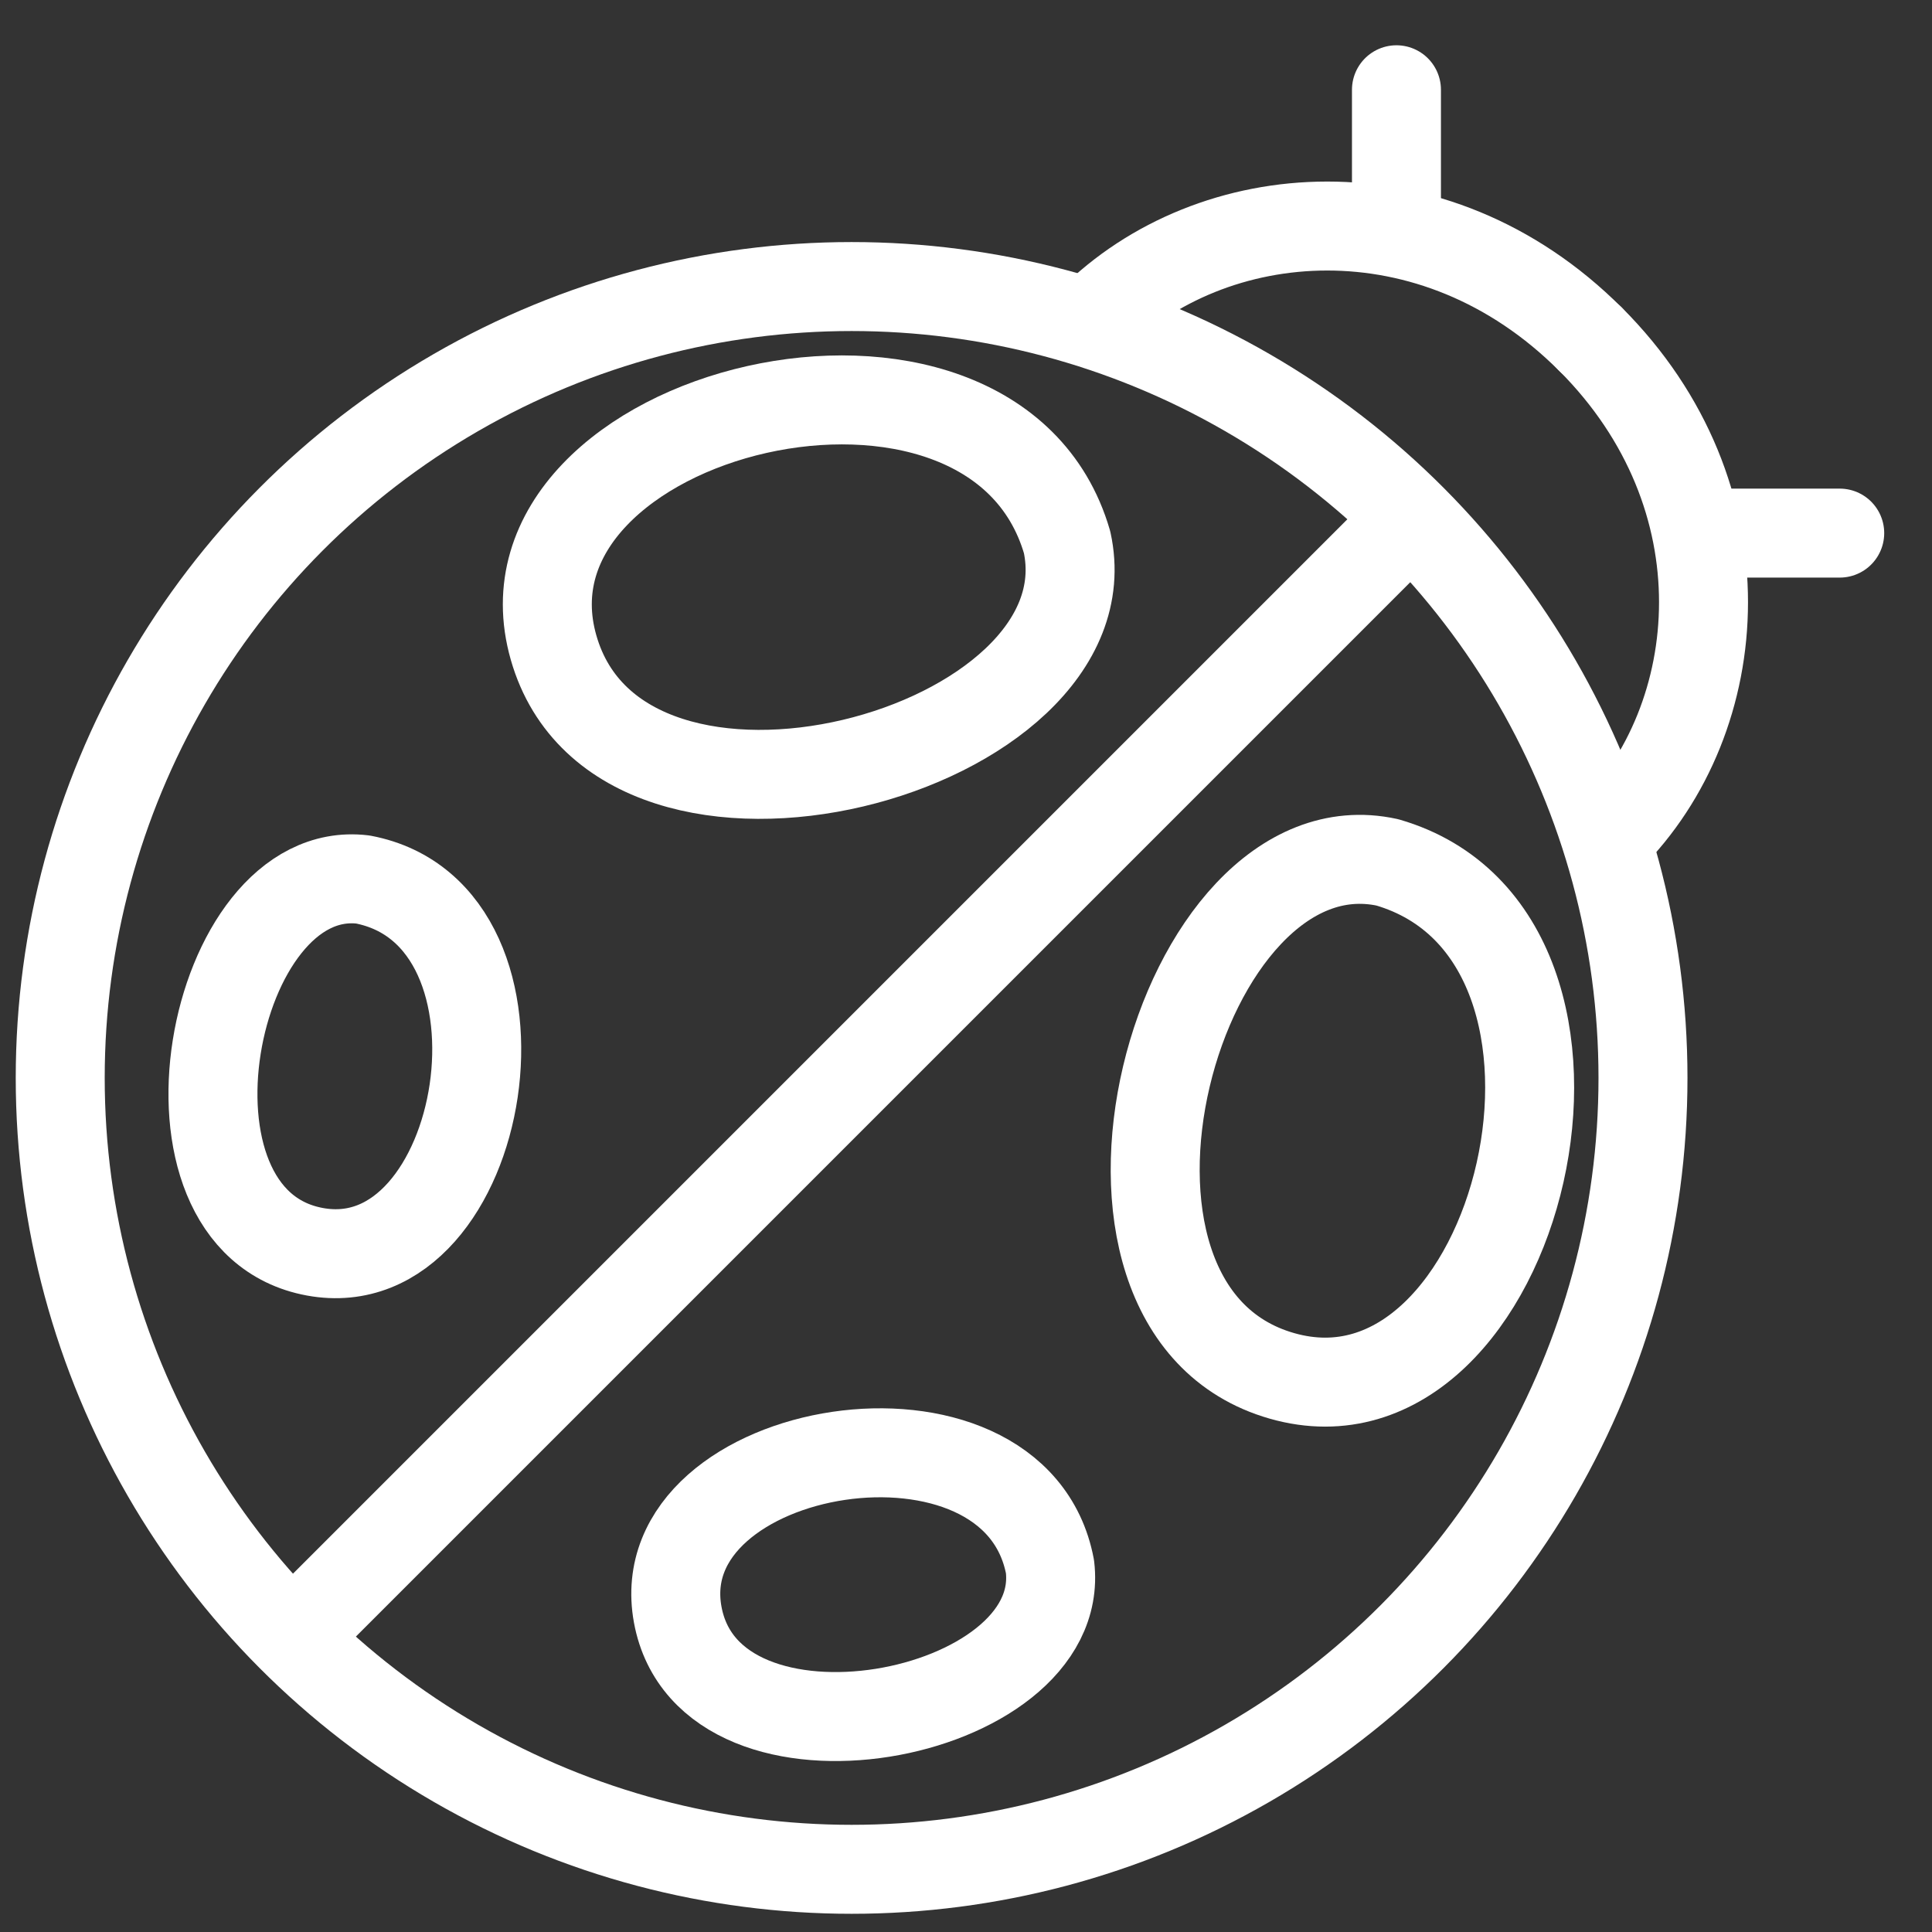 <svg width="76" height="76" viewBox="0 0 76 76" fill="none" xmlns="http://www.w3.org/2000/svg">
<rect x="0" y="0" width="76" height="76" fill="#333333" stroke="none"/>
<circle cx="33.5" cy="42.403" r="31.131" stroke="white" stroke-width="3.5"/>
<path d="M55.296 20.607L11.702 64.202" stroke="white" stroke-width="3.5" stroke-miterlimit="10" stroke-linecap="round" stroke-linejoin="round"/>
<path d="M42.945 12.615C47.668 7.893 56.387 7.166 62.563 13.342" stroke="white" stroke-width="3.5" stroke-miterlimit="10" stroke-linecap="round" stroke-linejoin="round"/>
<path d="M63.288 32.955C68.011 28.233 68.738 19.514 62.562 13.338" stroke="white" stroke-width="3.5" stroke-miterlimit="10" stroke-linecap="round" stroke-linejoin="round"/>
<path d="M12.386 49.241C5.581 47.989 8.269 33.885 14.271 34.597C21.612 35.986 19.19 50.494 12.386 49.241Z" stroke="white" stroke-width="3.5" stroke-miterlimit="10" stroke-linecap="round" stroke-linejoin="round"/>
<path d="M21.776 25.475C24.448 34.832 43.785 29.622 41.976 21.328C39.041 11.238 19.103 16.118 21.776 25.475Z" stroke="white" stroke-width="3.5" stroke-miterlimit="10" stroke-linecap="round" stroke-linejoin="round"/>
<path d="M26.66 63.517C27.913 70.321 42.017 67.633 41.304 61.631C39.916 54.291 25.408 56.712 26.66 63.517Z" stroke="white" stroke-width="3.5" stroke-miterlimit="10" stroke-linecap="round" stroke-linejoin="round"/>
<path d="M50.429 54.124C41.072 51.451 46.282 32.114 54.576 33.924C64.666 36.858 59.786 56.796 50.429 54.124Z" stroke="white" stroke-width="3.5" stroke-miterlimit="10" stroke-linecap="round" stroke-linejoin="round"/>
<path d="M67.284 20.971H72.37" stroke="white" stroke-width="3.5" stroke-miterlimit="10" stroke-linecap="round" stroke-linejoin="round"/>
<path d="M54.933 8.617V3.531" stroke="white" stroke-width="3.5" stroke-miterlimit="10" stroke-linecap="round" stroke-linejoin="round"/>
</svg>
